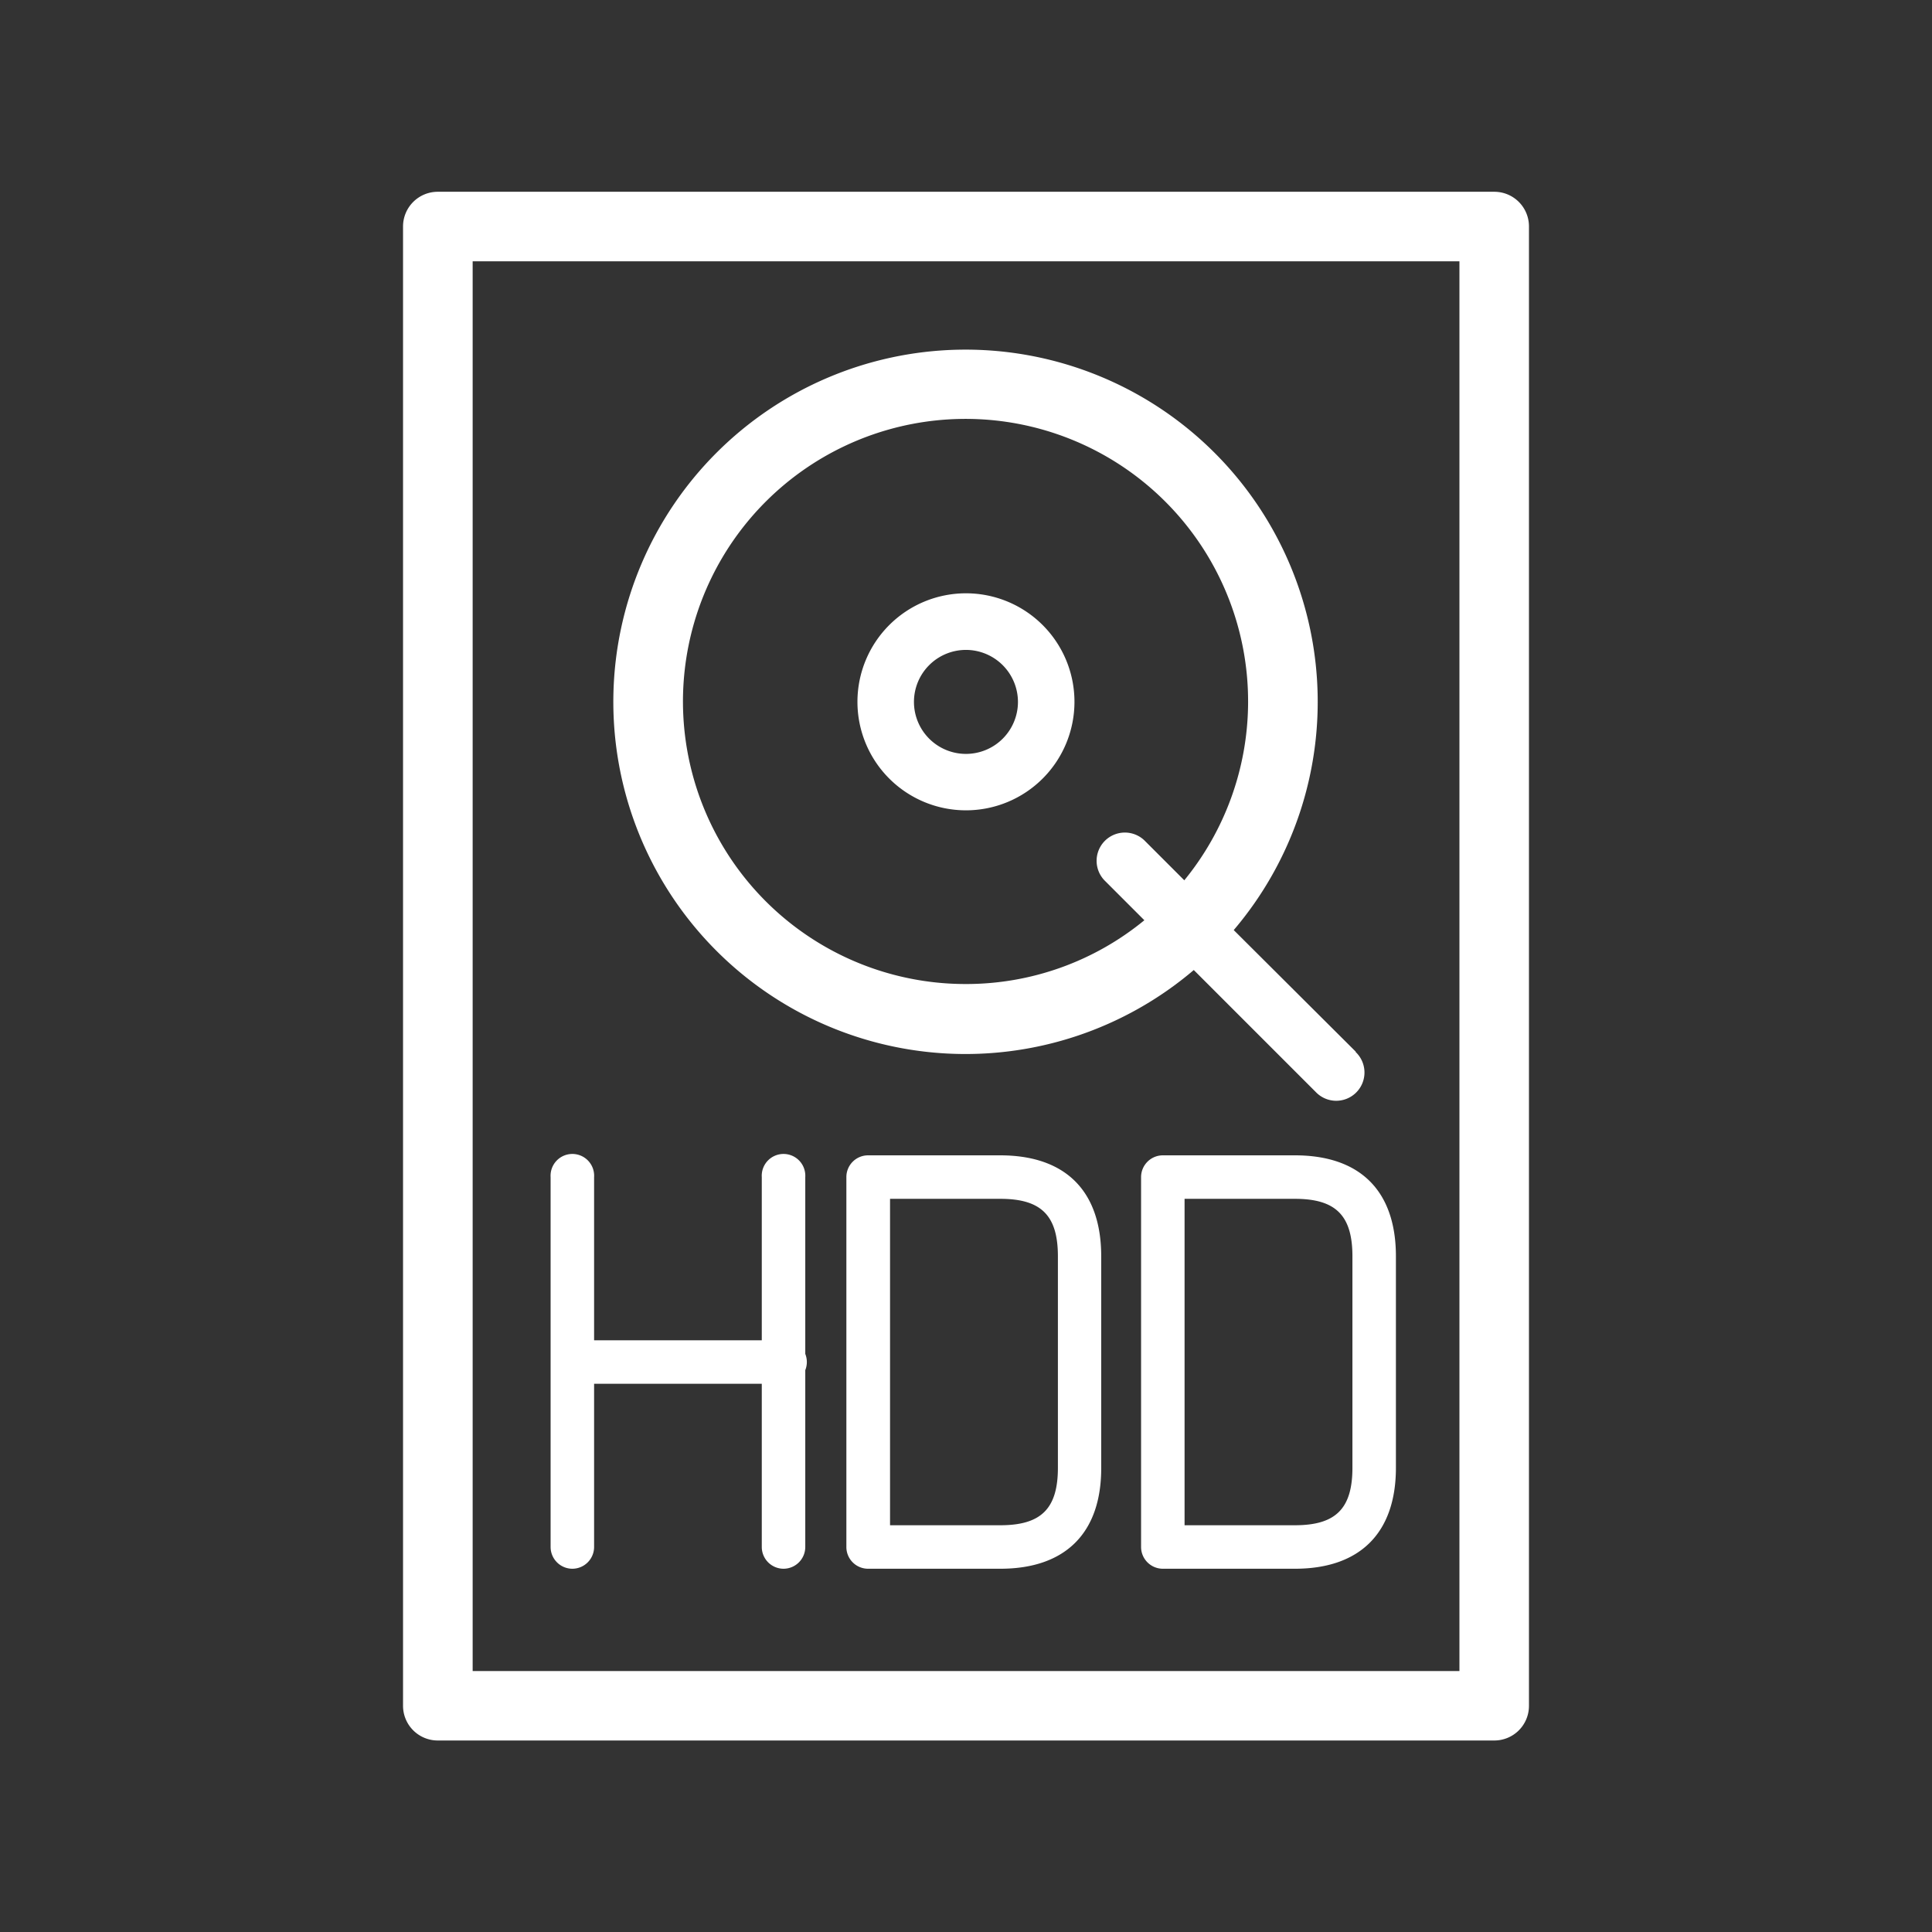 <svg id="katman_1" data-name="katman 1" xmlns="http://www.w3.org/2000/svg" viewBox="0 0 218.11 218.11"><rect x="0" y="0" width="218.11" height="218.11" fill="#333333" stroke="none"/><defs><style>.cls-1{fill:#fff;}</style></defs><path class="cls-1" d="M168.69,21.65H49.43a3.92,3.92,0,0,0-3.93,3.92v167a3.92,3.92,0,0,0,3.93,3.92H168.69a3.91,3.91,0,0,0,3.92-3.92v-167A3.91,3.91,0,0,0,168.69,21.65Zm-3.93,167H53.36V29.5h111.4Z"/><path class="cls-1" d="M109.06,91.48A12.25,12.25,0,1,1,121.3,79.24,12.25,12.25,0,0,1,109.06,91.48Zm0-18.11a5.87,5.87,0,1,0,5.86,5.87A5.88,5.88,0,0,0,109.06,73.37Z"/><path class="cls-1" d="M153.05,118.72,139.28,105a39.76,39.76,0,1,0-4.51,4.51l13.77,13.77a3.19,3.19,0,1,0,4.51-4.51Zm-44-7.63a31.9,31.9,0,1,1,24.65-11.71l-4.51-4.51a3.19,3.19,0,0,0-4.51,4.51l4.51,4.51A31.7,31.7,0,0,1,109.06,111.09Z"/><path class="cls-1" d="M112.93,177.1H98a2.45,2.45,0,0,1-2.45-2.46V132.89A2.45,2.45,0,0,1,98,130.43h14.91c7.36,0,11.41,4,11.41,11.4V165.7C124.34,173.05,120.29,177.1,112.93,177.1Zm-12.45-4.91h12.45c4.62,0,6.5-1.88,6.5-6.49V141.83c0-4.61-1.88-6.49-6.5-6.49H100.48Z"/><path class="cls-1" d="M146.19,177.1H131.28a2.46,2.46,0,0,1-2.46-2.46V132.89a2.46,2.46,0,0,1,2.46-2.46h14.91c7.35,0,11.4,4,11.4,11.4V165.7C157.59,173.05,153.54,177.1,146.19,177.1Zm-12.46-4.91h12.46c4.61,0,6.49-1.88,6.49-6.49h0V141.83c0-4.61-1.88-6.49-6.49-6.49H133.73Z"/><path class="cls-1" d="M88.47,156.22H64.61a2.46,2.46,0,0,1,0-4.91H88.47a2.46,2.46,0,1,1,0,4.91Z"/><path class="cls-1" d="M64.61,177.1a2.46,2.46,0,0,1-2.45-2.46V132.89a2.46,2.46,0,1,1,4.91,0v41.75A2.46,2.46,0,0,1,64.61,177.1Z"/><path class="cls-1" d="M88.47,177.1A2.46,2.46,0,0,1,86,174.64V132.89a2.46,2.46,0,1,1,4.91,0v41.75A2.46,2.46,0,0,1,88.47,177.1Z"/></svg>